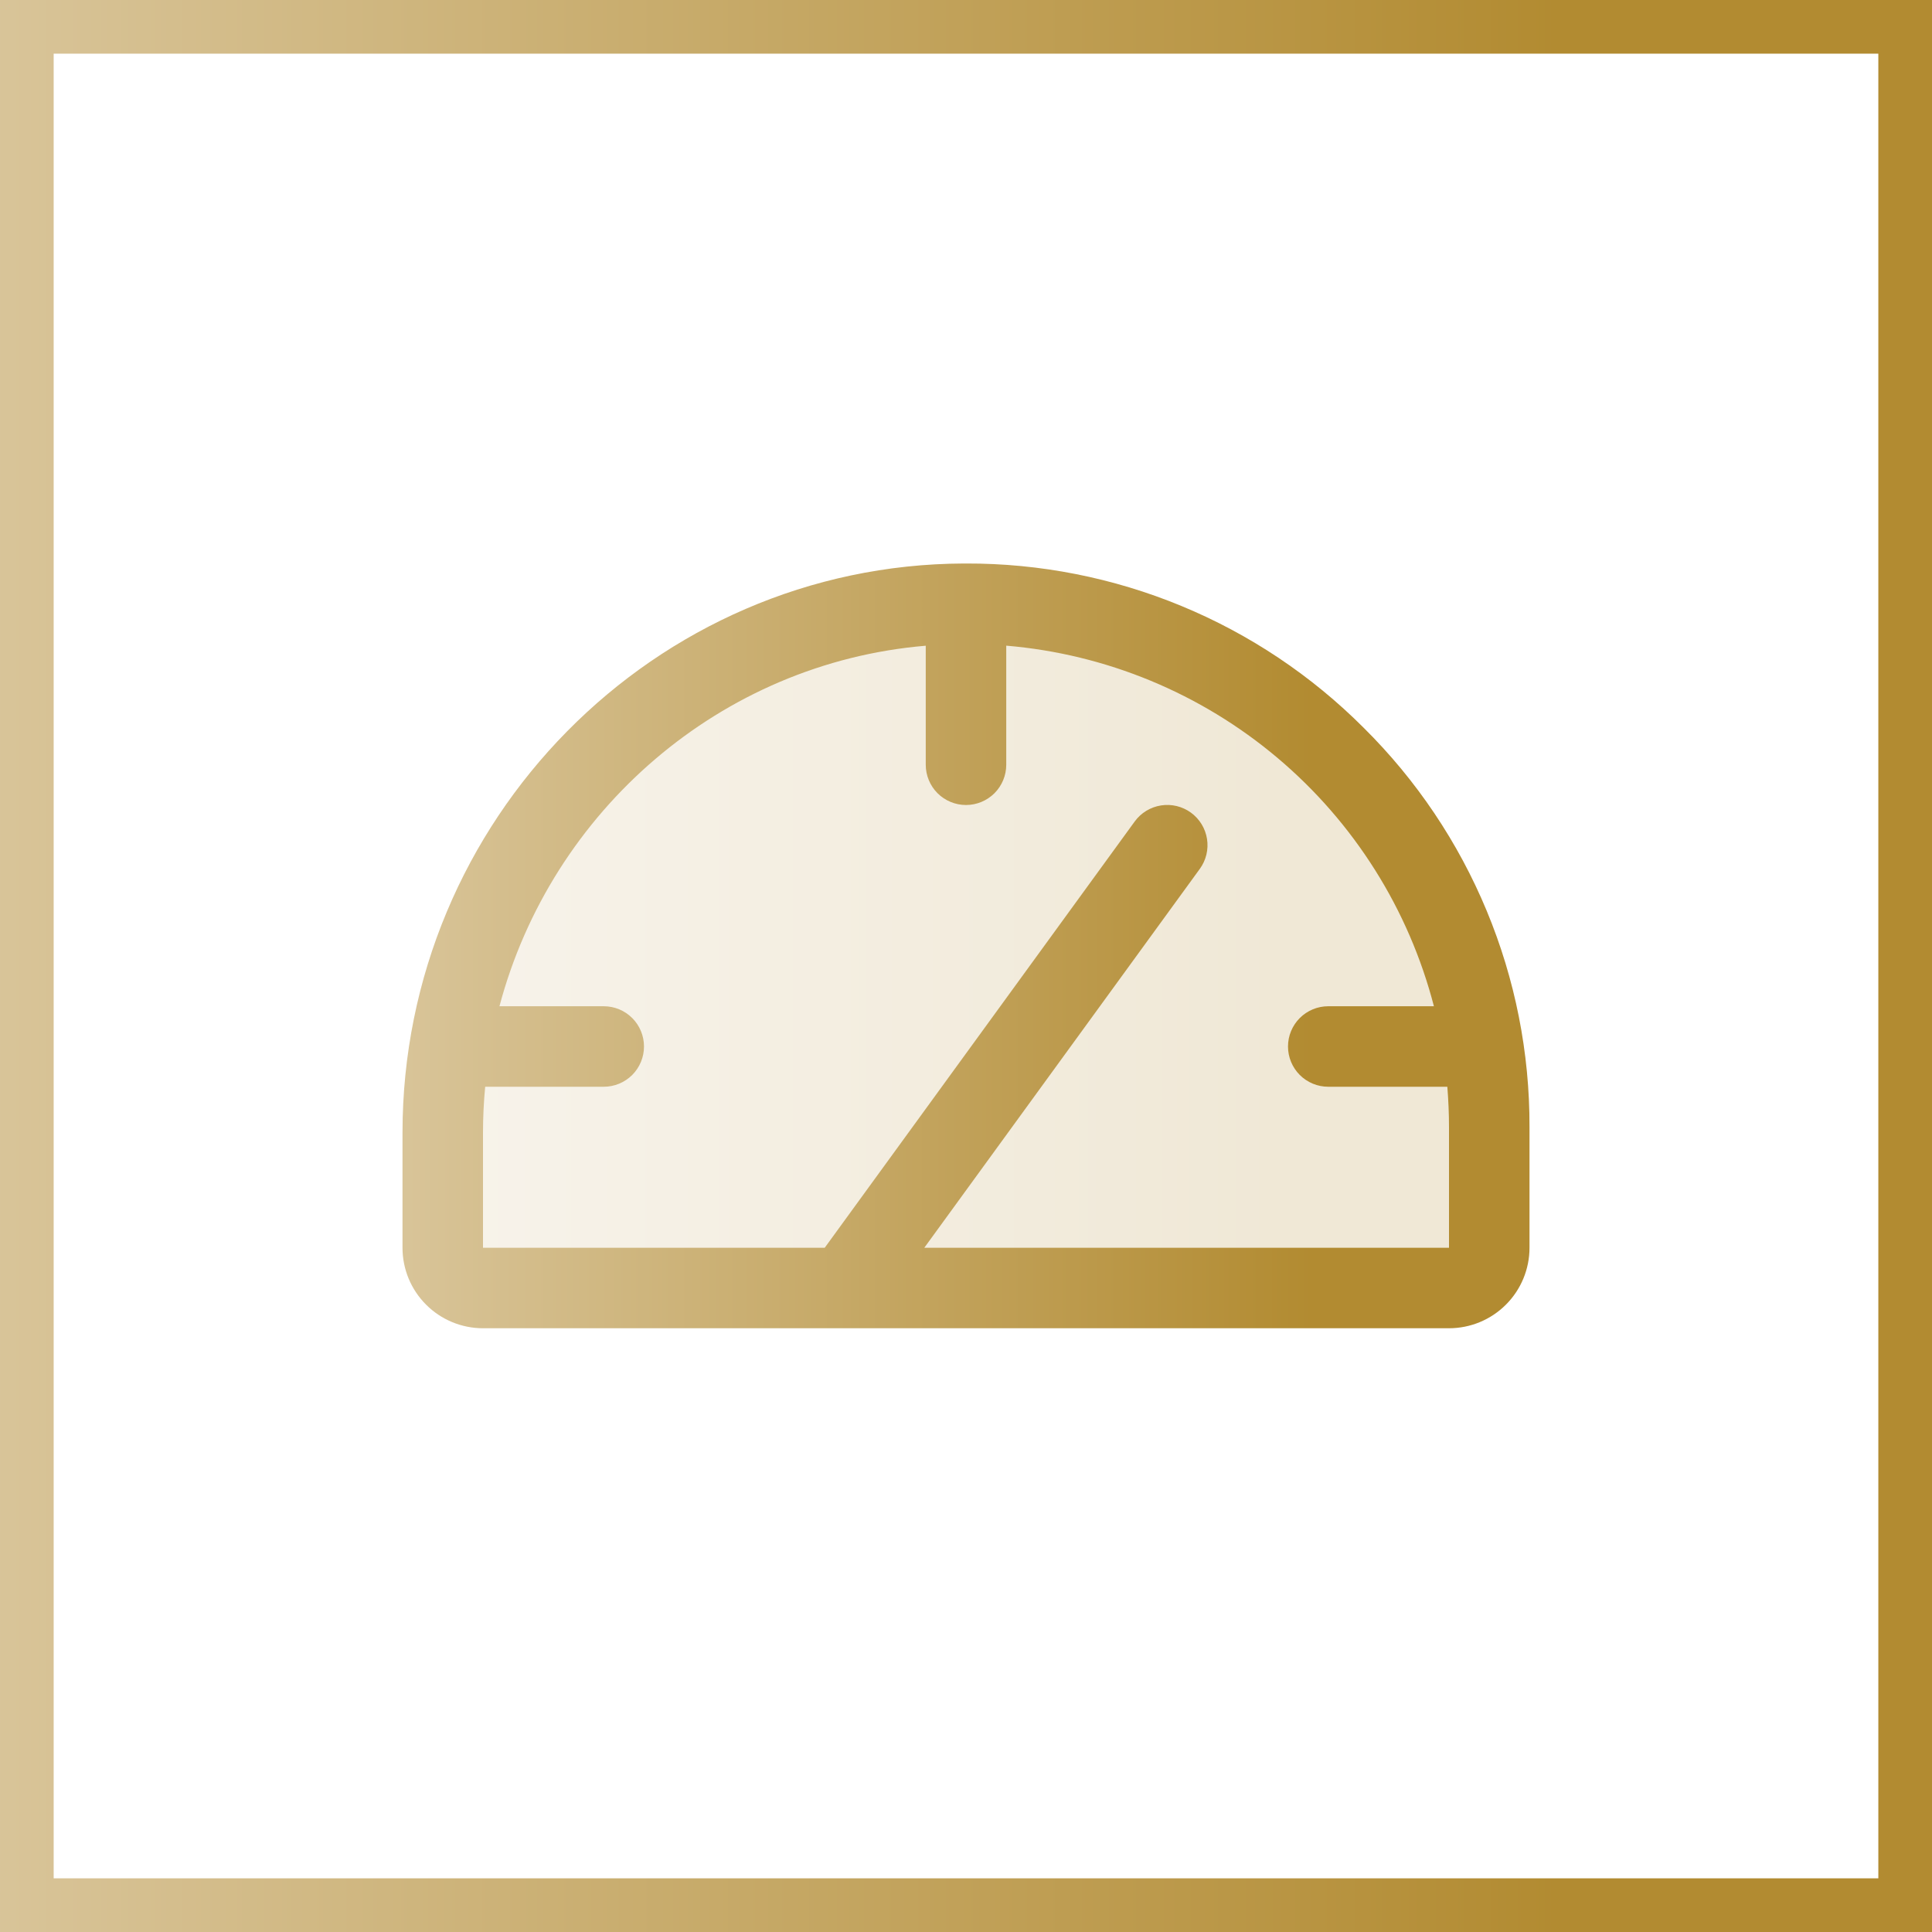 <svg width="72" height="72" viewBox="0 0 72 72" fill="none" xmlns="http://www.w3.org/2000/svg">
<rect x="0" y="0" width="72" height="72" fill="#333333" stroke="none"/>
<rect x="1" y="1" width="70" height="70" fill="white"/>
<rect x="1" y="1" width="70" height="70" stroke="url(#paint0_linear_15311_82808)" stroke-width="2"/>
<path opacity="0.2" d="M55.5 42V46.5C55.5 46.898 55.342 47.279 55.061 47.561C54.779 47.842 54.398 48 54 48H18C17.602 48 17.221 47.842 16.939 47.561C16.658 47.279 16.5 46.898 16.5 46.5V42.212C16.5 31.434 25.153 22.538 35.931 22.5C38.497 22.491 41.04 22.989 43.414 23.965C45.788 24.94 47.946 26.375 49.764 28.187C51.582 29.999 53.025 32.151 54.009 34.522C54.993 36.892 55.5 39.434 55.5 42Z" fill="url(#paint1_linear_15311_82808)"/>
<path d="M50.824 27.126C48.879 25.177 46.569 23.632 44.024 22.581C41.48 21.53 38.753 20.992 36 21H35.925C24.388 21.04 15 30.563 15 42.212V46.5C15 47.296 15.316 48.059 15.879 48.621C16.441 49.184 17.204 49.5 18 49.5H54C54.796 49.5 55.559 49.184 56.121 48.621C56.684 48.059 57 47.296 57 46.5V42C57.008 39.235 56.466 36.496 55.405 33.943C54.345 31.389 52.788 29.072 50.824 27.126ZM54 46.5H34.446L44.713 32.381C44.947 32.06 45.044 31.658 44.982 31.265C44.92 30.872 44.705 30.519 44.383 30.285C44.061 30.051 43.66 29.954 43.267 30.016C42.873 30.078 42.521 30.293 42.287 30.615L30.735 46.5H18V42.212C18 41.635 18.028 41.065 18.081 40.5H22.5C22.898 40.5 23.279 40.342 23.561 40.061C23.842 39.779 24 39.398 24 39C24 38.602 23.842 38.221 23.561 37.939C23.279 37.658 22.898 37.5 22.5 37.5H18.613C20.548 30.214 26.863 24.705 34.5 24.064V28.5C34.5 28.898 34.658 29.279 34.939 29.561C35.221 29.842 35.602 30 36 30C36.398 30 36.779 29.842 37.061 29.561C37.342 29.279 37.5 28.898 37.5 28.5V24.062C41.221 24.375 44.753 25.836 47.608 28.244C50.463 30.651 52.5 33.885 53.438 37.5H49.5C49.102 37.5 48.721 37.658 48.439 37.939C48.158 38.221 48 38.602 48 39C48 39.398 48.158 39.779 48.439 40.061C48.721 40.342 49.102 40.5 49.5 40.5H53.938C53.977 40.997 54 41.496 54 42V46.5Z" fill="url(#paint2_linear_15311_82808)"/>
<defs>
<linearGradient id="paint0_linear_15311_82808" x1="-0.799" y1="36" x2="72.803" y2="36" gradientUnits="userSpaceOnUse">
<stop stop-color="#D9C59A"/>
<stop offset="0.8" stop-color="#B28B31"/>
</linearGradient>
<linearGradient id="paint1_linear_15311_82808" x1="16.067" y1="35.25" x2="55.935" y2="35.25" gradientUnits="userSpaceOnUse">
<stop stop-color="#D9C59A"/>
<stop offset="0.8" stop-color="#B28B31"/>
</linearGradient>
<linearGradient id="paint2_linear_15311_82808" x1="14.534" y1="35.25" x2="57.468" y2="35.25" gradientUnits="userSpaceOnUse">
<stop stop-color="#D9C59A"/>
<stop offset="0.8" stop-color="#B28B31"/>
</linearGradient>
</defs>
</svg>
